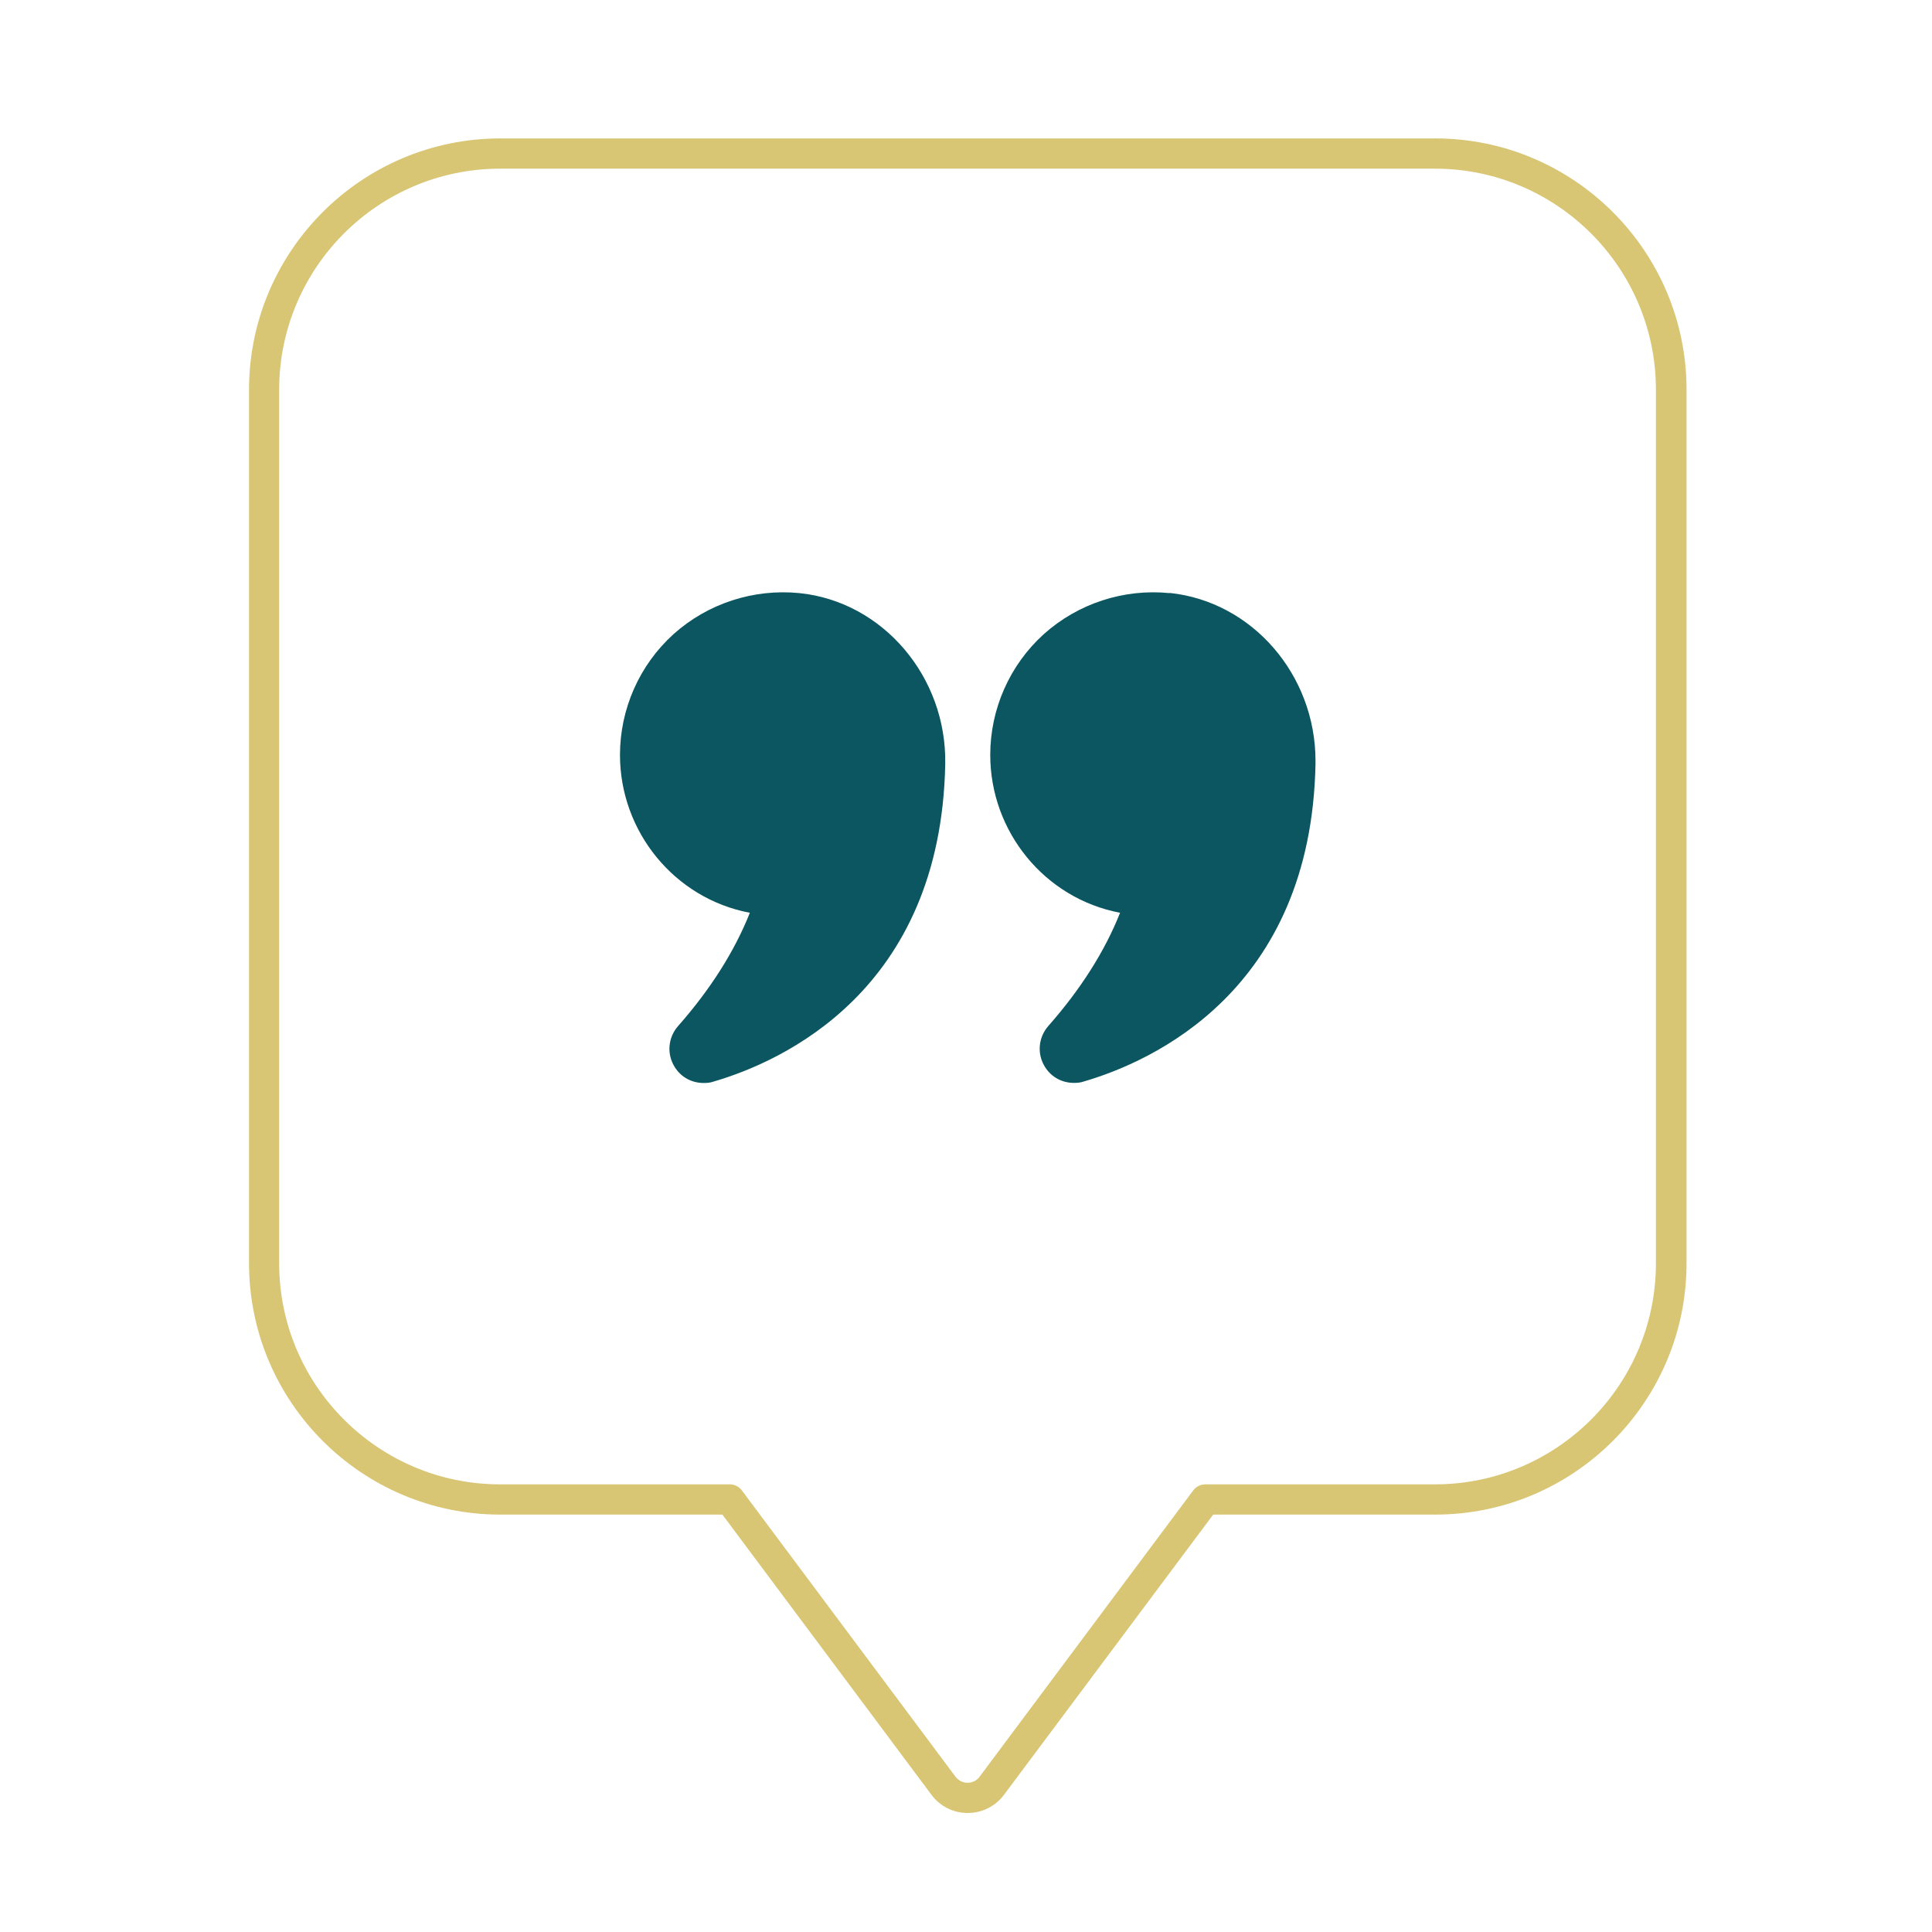 <?xml version="1.0" encoding="UTF-8"?>
<svg id="Icons" xmlns="http://www.w3.org/2000/svg" viewBox="0 0 200 200">
  <defs>
    <style>
      .cls-1 {
        fill: #0b5660;
      }

      .cls-1, .cls-2 {
        stroke-width: 0px;
      }

      .cls-2 {
        fill: #d8c675;
      }
    </style>
  </defs>
  <path class="cls-2" d="m100.18,187.68h0c-1.5,0-2.87-.69-3.76-1.89l-21.64-29h-22.99c-14.34,0-26.01-11.67-26.01-26.01V40.34c0-14.34,11.67-26.01,26.01-26.01h96.79c14.34,0,26.01,11.67,26.01,26.01v90.44c0,14.34-11.67,26.01-26.01,26.01h-22.99l-21.65,29c-.9,1.2-2.27,1.89-3.76,1.89ZM51.78,17.46c-12.62,0-22.88,10.26-22.88,22.88v90.44c0,12.62,10.26,22.88,22.88,22.88h23.77c.49,0,.96.23,1.25.63l22.11,29.63c.3.4.76.63,1.25.63h0c.5,0,.96-.23,1.25-.63l22.11-29.63c.3-.4.76-.63,1.25-.63h23.77c12.62,0,22.88-10.26,22.88-22.88V40.34c0-12.61-10.26-22.88-22.88-22.88H51.78Z"/>
  <g>
    <path class="cls-1" d="m77.62,94.5c-1.58,3.98-4.08,7.92-7.42,11.71-1.06,1.2-1.2,2.93-.34,4.27.67,1.06,1.78,1.63,2.98,1.63.34,0,.67-.02,1.01-.14,7.06-2.06,23.54-9.38,24-32.86.17-9.05-6.46-16.82-15.07-17.71-4.78-.48-9.53,1.08-13.06,4.25-3.53,3.19-5.54,7.75-5.54,12.5,0,7.92,5.62,14.86,13.44,16.34h0Z"/>
    <path class="cls-1" d="m121.08,61.4c-4.75-.48-9.5,1.08-13.03,4.25-3.53,3.19-5.54,7.75-5.54,12.5,0,7.92,5.62,14.86,13.44,16.34-1.58,3.98-4.08,7.92-7.42,11.71-1.06,1.2-1.2,2.93-.34,4.27.67,1.06,1.78,1.63,2.98,1.63.34,0,.67-.02,1.01-.14,7.06-2.06,23.54-9.38,24-32.86v-.34c0-8.9-6.55-16.49-15.1-17.38h0Z"/>
  </g>
</svg>